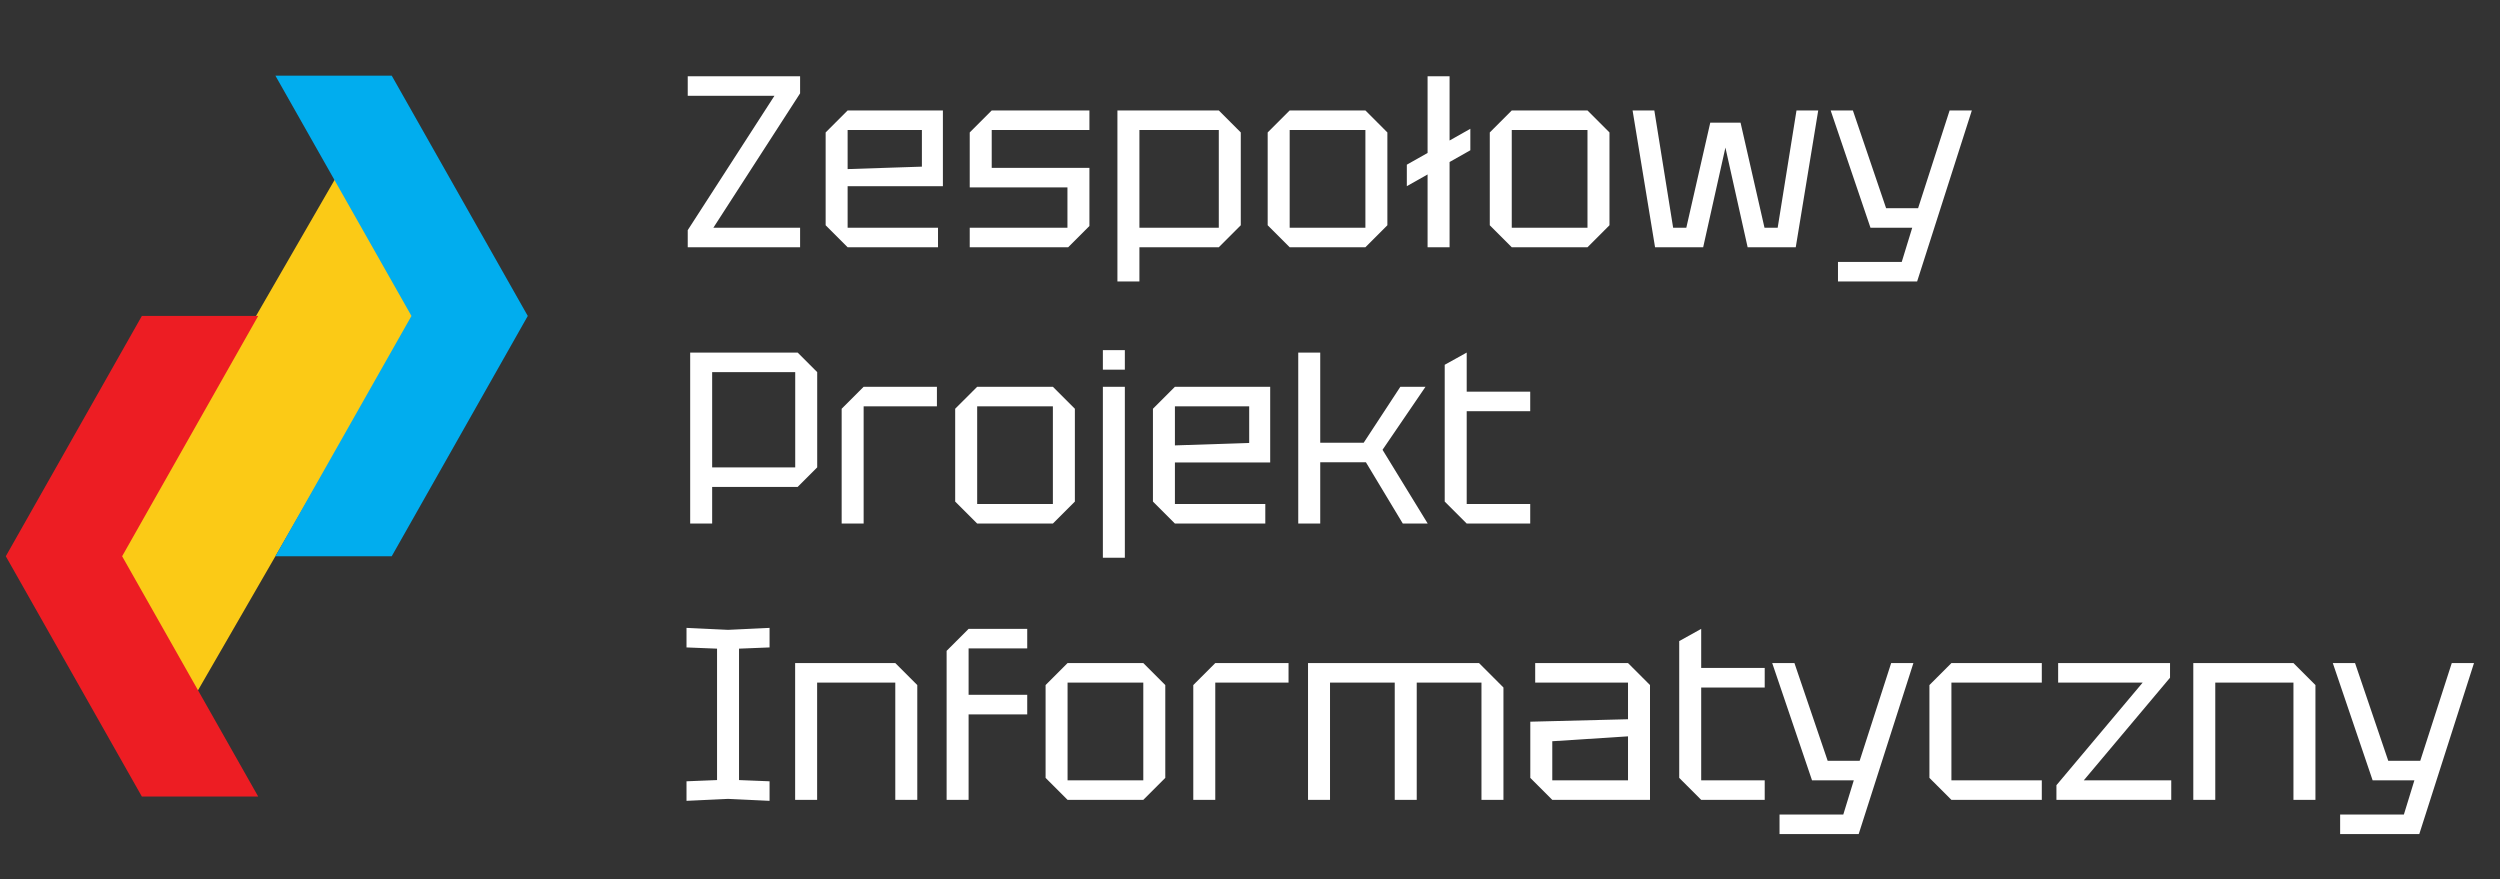 <svg width="182" height="64" viewBox="0 0 182 64" fill="none" xmlns="http://www.w3.org/2000/svg">
<rect x="0" y="0" width="182" height="64" fill="#333333" stroke="none"/>
<rect x="24.701" y="12.501" width="9.968" height="38.793" transform="rotate(30 24.701 12.501)" fill="#FBCA16"/>
<path fill-rule="evenodd" clip-rule="evenodd" d="M8.891 40.495L18.797 57.989H30.1L30.1 57.989H10.328L0.422 40.495L10.328 23.001H18.797L8.891 40.495Z" fill="#ED1D23"/>
<path fill-rule="evenodd" clip-rule="evenodd" d="M29.954 23.001L20.048 40.495H8.744L8.744 40.495H28.517L38.422 23.001L28.517 5.507H20.048L29.954 23.001Z" fill="#01ADEE"/>
<path d="M50.067 18V16.755L56.38 6.974H50.067V5.552H58.247V6.796L51.934 16.577H58.247V18H50.067ZM60.107 16.399V9.642L61.707 8.041H68.643V13.554H61.707V16.577H68.287V18H61.707L60.107 16.399ZM61.707 12.309L67.114 12.132V9.464H61.707V12.309ZM70.596 18V16.577H77.71V13.643H70.596V9.642L72.197 8.041H79.31V9.464H72.197V12.22H79.31V16.453L77.763 18H70.596ZM81.348 20.49V8.041H88.728L90.329 9.642V16.399L88.728 18H82.949V20.49H81.348ZM88.728 9.464H82.949V16.577H88.728V9.464ZM92.287 16.399V9.642L93.888 8.041H99.401L101.001 9.642V16.399L99.401 18H93.888L92.287 16.399ZM93.888 16.577H99.401V9.464H93.888V16.577ZM102.417 13.554V11.989L107.041 9.375V10.94L102.417 13.554ZM103.928 18V5.552H105.529V18H103.928ZM108.456 16.399V9.642L110.056 8.041H115.569L117.17 9.642V16.399L115.569 18H110.056L108.456 16.399ZM110.056 16.577H115.569V9.464H110.056V16.577ZM120.488 18L118.852 8.041H120.435L121.804 16.577H122.764L124.507 8.93H126.712L128.455 16.577H129.415L130.785 8.041H132.367L130.731 18H127.228L125.61 10.744L123.991 18H120.488ZM133.805 20.49V19.067H138.447L139.211 16.577H136.17L133.272 8.041H134.89L137.308 15.155H139.638L141.932 8.041H143.55L139.567 20.49H133.805Z" fill="white"/>
<path d="M51.845 34.025H57.892V27.09H51.845V34.025ZM59.492 27.09V34.025L58.069 35.448H51.845V38.115H50.245V25.667H58.069L59.492 27.09ZM61.273 38.115V29.757L62.873 28.157H68.208V29.579H62.873V38.115H61.273ZM69.537 36.515V29.757L71.138 28.157H76.65L78.251 29.757V36.515L76.65 38.115H71.138L69.537 36.515ZM71.138 36.693H76.65V29.579H71.138V36.693ZM80.289 40.605V28.157H81.889V40.605H80.289ZM80.289 26.912V25.489H81.889V26.912H80.289ZM83.934 36.515V29.757L85.534 28.157H92.47V33.669H85.534V36.693H92.114V38.115H85.534L83.934 36.515ZM85.534 32.425L90.941 32.247V29.579H85.534V32.425ZM94.512 38.115V25.667H96.113V32.229H99.278L101.946 28.157H103.777L100.648 32.745L103.938 38.115H102.124L99.438 33.652H96.113V38.115H94.512ZM105.175 26.556L106.776 25.667V28.512H111.4V29.935H106.776V36.693H111.4V38.115H106.776L105.175 36.515V26.556Z" fill="white"/>
<path d="M49.978 58.301V56.878L52.201 56.789V47.222L49.978 47.133V45.71L53.001 45.853L56.024 45.71V47.133L53.801 47.222V56.789L56.024 56.878V58.301L53.001 58.159L49.978 58.301ZM57.886 58.23V48.271H65.177L66.778 49.872V58.23H65.177V49.694H59.487V58.23H57.886ZM68.914 58.23V47.382L70.514 45.782H74.782V47.204H70.514V50.583H74.782V52.006H70.514V58.23H68.914ZM76.119 56.63V49.872L77.719 48.271H83.232L84.833 49.872V56.63L83.232 58.23H77.719L76.119 56.63ZM77.719 56.807H83.232V49.694H77.719V56.807ZM86.871 58.23V49.872L88.472 48.271H93.806V49.694H88.472V58.23H86.871ZM95.224 48.271H107.673L109.451 50.05V58.23H107.851V49.694H103.138V58.23H101.537V49.694H96.825V58.23H95.224V48.271ZM111.406 56.63V52.539L118.519 52.361V49.694H111.762V48.271H118.519L120.12 49.872V58.23H113.006L111.406 56.63ZM113.006 53.962V56.807H118.519V53.606L113.006 53.962ZM122.247 46.671L123.847 45.782V48.627H128.471V50.05H123.847V56.807H128.471V58.23H123.847L122.247 56.63V46.671ZM129.55 60.72V59.297H134.192L134.956 56.807H131.915L129.017 48.271H130.635L133.054 55.385H135.383L137.677 48.271H139.296L135.312 60.72H129.55ZM140.462 56.63V49.872L142.063 48.271H148.643V49.694H142.063V56.807H148.643V58.23H142.063L140.462 56.63ZM149.708 58.23V57.163L155.986 49.694H149.833V48.271H157.978V49.338L151.7 56.807H158.067V58.23H149.708ZM159.672 58.23V48.271H166.963L168.564 49.872V58.23H166.963V49.694H161.272V58.23H159.672ZM170.362 60.72V59.297H175.003L175.768 56.807H172.727L169.828 48.271H171.447L173.865 55.385H176.195L178.489 48.271H180.107L176.124 60.72H170.362Z" fill="white"/>
</svg>
